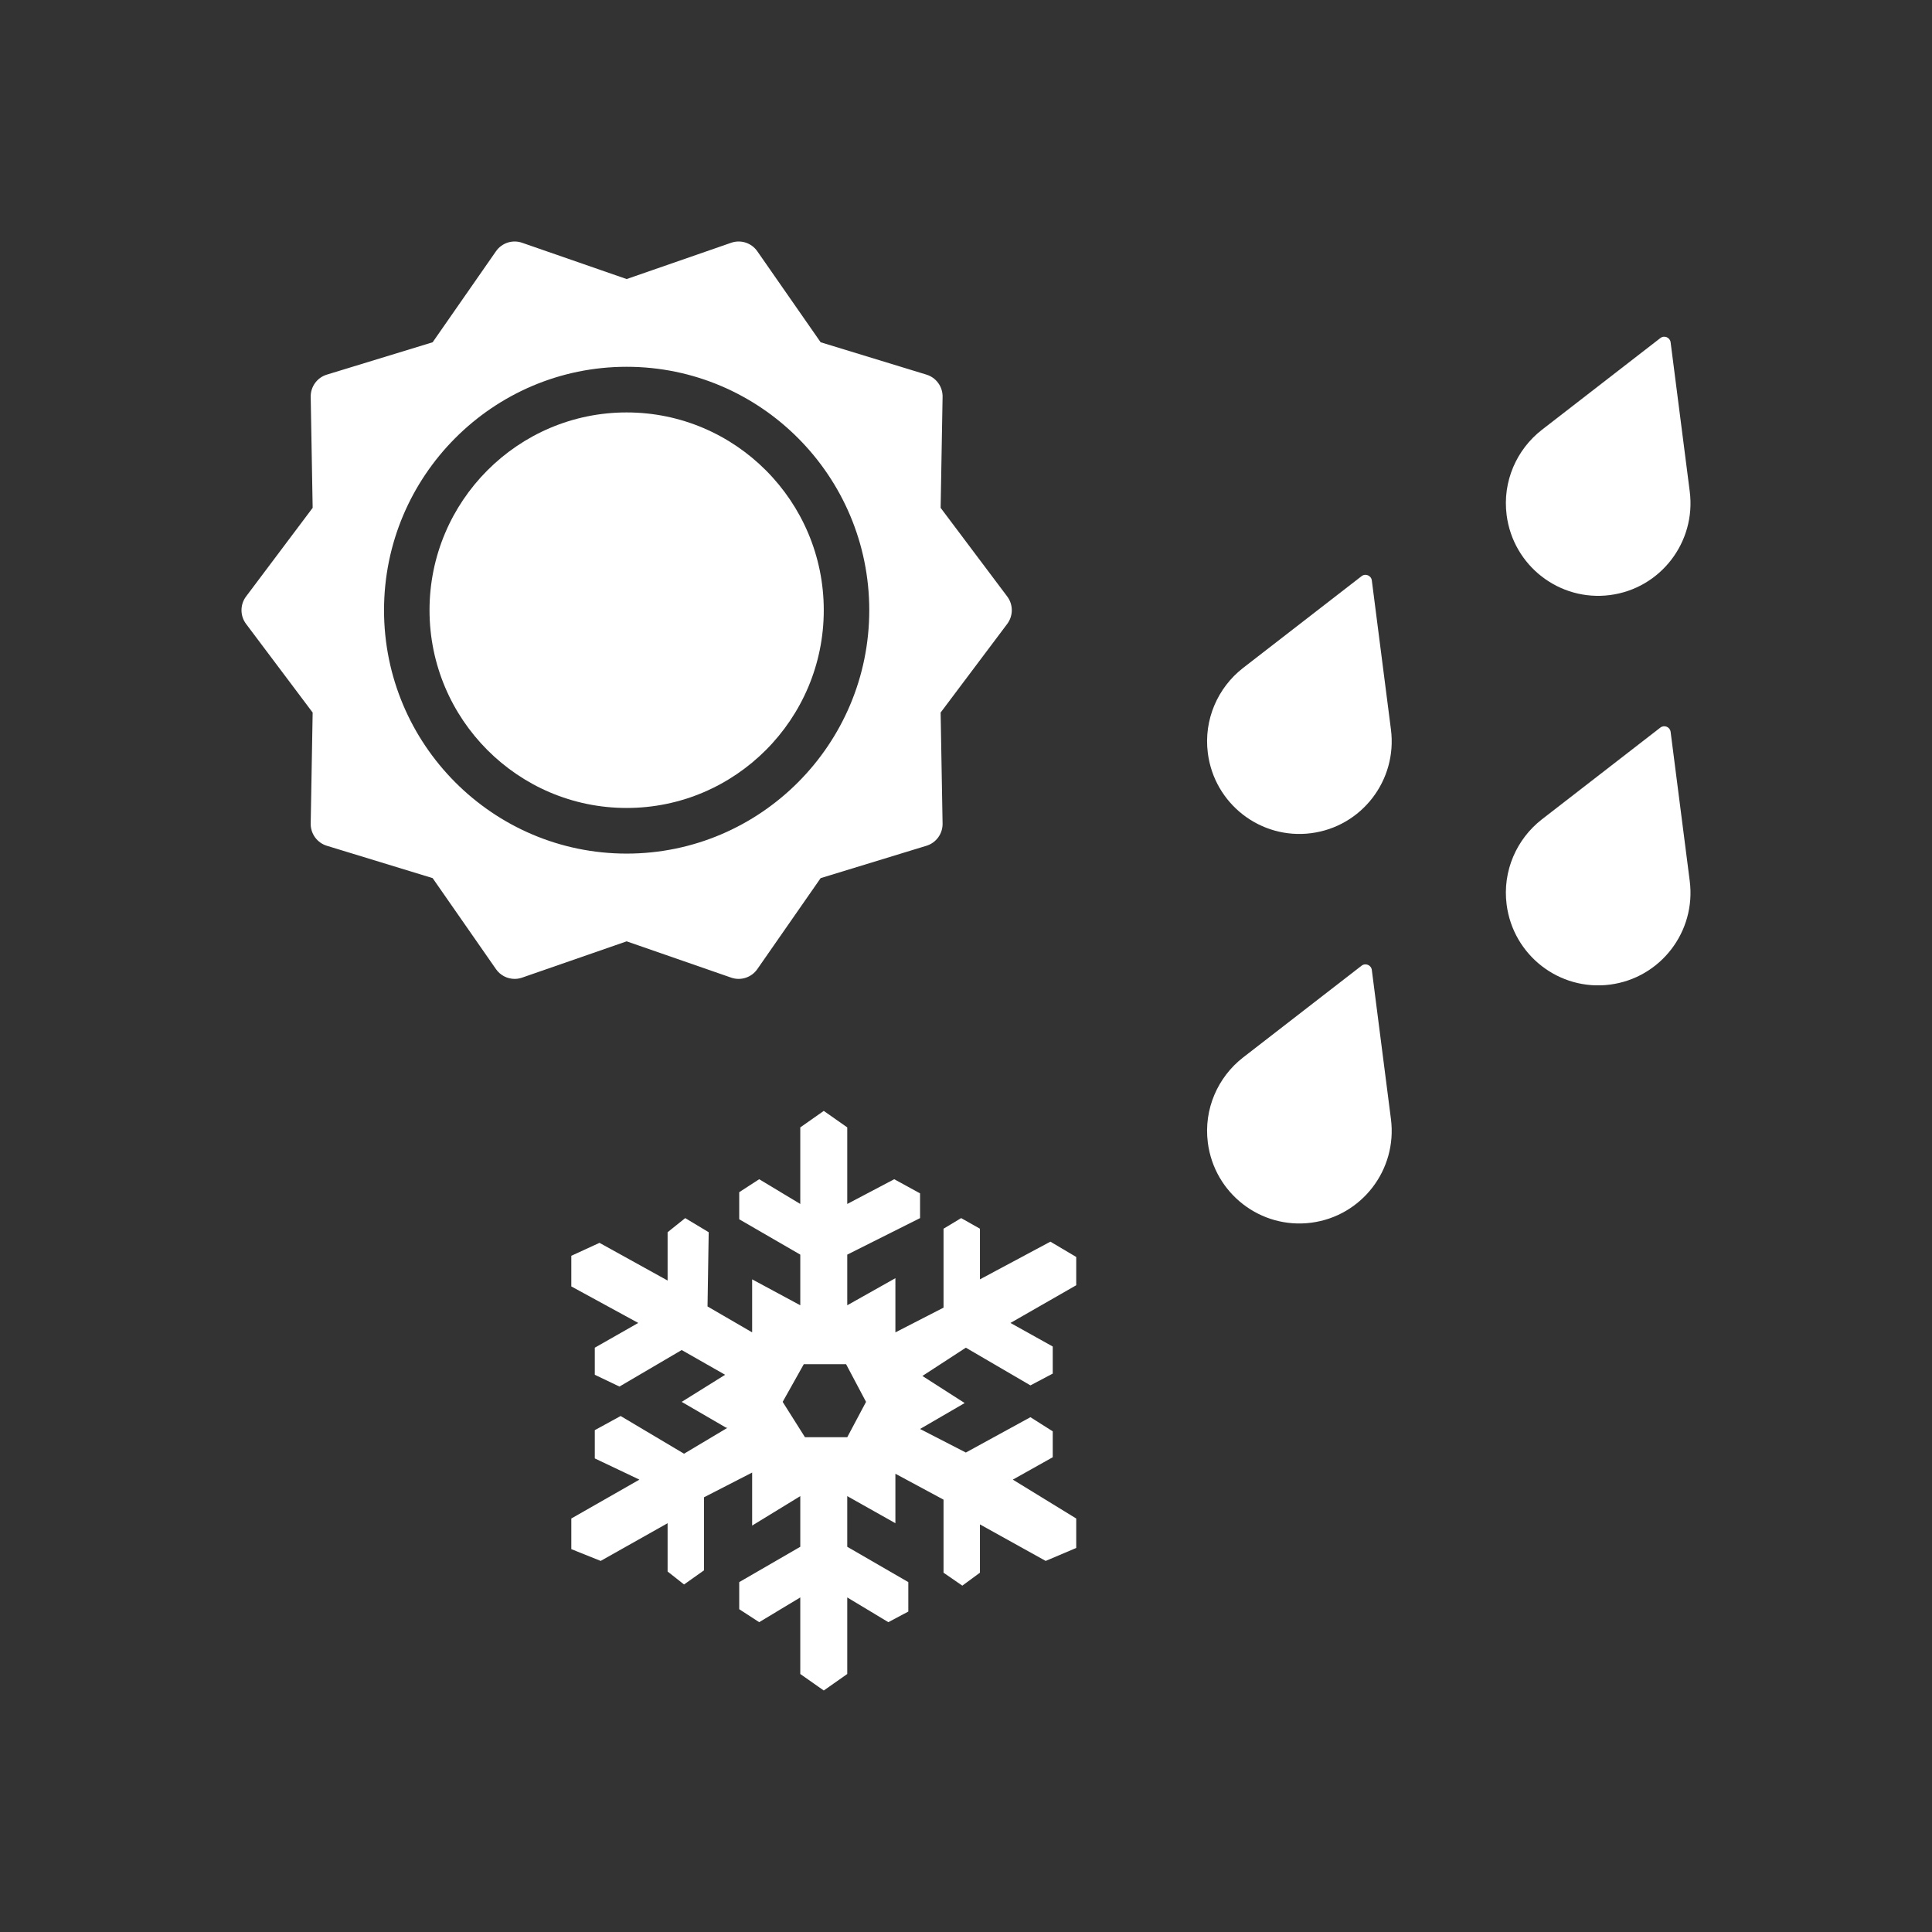 <?xml version="1.0" encoding="utf-8"?>
<!-- Generator: Adobe Illustrator 16.0.0, SVG Export Plug-In . SVG Version: 6.00 Build 0)  -->
<!DOCTYPE svg PUBLIC "-//W3C//DTD SVG 1.1//EN" "http://www.w3.org/Graphics/SVG/1.1/DTD/svg11.dtd">
<svg version="1.1" id="Layer_1" xmlns="http://www.w3.org/2000/svg" xmlns:xlink="http://www.w3.org/1999/xlink" x="0px" y="0px"
	 width="1200px" height="1200px" viewBox="0 0 1200 1200" enable-background="new 0 0 1200 1200" xml:space="preserve">
<rect x="0" y="0" width="1200" height="1200" fill="#333333" stroke="none"/>
<g>
	<g>
		<path fill="#FFFFFF" d="M668.465,780.73l-16.049-9.512l-43.76,23.412V763.17l-11.668-6.584l-10.939,6.584v49.025l-29.902,15.363
			v-33.656l-29.903,16.828V779.27l45.221-22.684v-15.367l-16.047-8.781l-29.174,15.365v-47.561L511.656,690l-14.586,10.242v47.561
			l-25.527-15.365l-12.4,8.049v16.83l37.928,21.953v31.461l-29.903-16.1v32.928l-27.713-16.096l0.729-46.098l-14.586-8.779
			l-10.939,8.779v30l-42.305-23.412l-17.503,8.043v19.027l41.573,22.682l-26.987,15.367v16.83l15.316,7.314l38.653-22.684
			l26.988,15.369l-26.988,16.828l27.718,16.098h0.726l-26.982,16.098l-39.383-23.416l-16.048,8.781v17.561l27.714,13.17
			l-42.3,24.148v19.023l18.233,7.318l41.574-23.416v30l10.209,8.049l12.396-8.779v-45.369l29.903-15.361v32.926l29.903-18.293
			v31.463l-37.928,21.951v16.826l12.4,8.051l25.527-15.365v47.559L511.656,1050l14.587-10.248v-47.559l25.527,15.365l12.399-6.586
			v-18.291l-37.927-21.951v-31.463l29.903,16.828v-30.734l29.902,16.1v45.369l11.668,8.045l10.939-8.045v-30.002l40.844,22.684
			l18.965-8.049V943.17l-39.383-24.148l24.793-13.902v-16.096l-13.857-8.781l-40.111,21.953l-28.442-14.637l27.712-16.1
			l-26.258-16.826l26.988-17.561l40.111,23.412l13.857-7.316V836.34l-26.254-14.635l40.844-23.416V780.73z M526.243,892.684h-26.257
			L486.13,870.73l13.126-23.414h26.257l12.4,23.414L526.243,892.684z M526.243,892.684"/>
	</g>
	<g>
		<g>
			<g>
				<path fill="#FFFFFF" d="M389.22,256.168c-67.512,0-122.436,55.102-122.436,122.836c0,67.731,54.923,122.836,122.436,122.836
					c67.514,0,122.438-55.105,122.438-122.836C511.657,311.271,456.733,256.168,389.22,256.168z"/>
			</g>
		</g>
		<g>
			<g>
				<path fill="#FFFFFF" d="M625.596,370.473l-41.352-55.045l1.213-68.93c0.112-6.326-3.972-11.963-10.006-13.807l-65.732-20.102
					l-39.341-56.527c-3.618-5.197-10.232-7.355-16.204-5.281l-64.952,22.545l-64.952-22.545c-5.972-2.074-12.585,0.084-16.203,5.281
					l-39.341,56.525l-65.733,20.104c-6.034,1.844-10.118,7.48-10.007,13.807l1.215,68.93l-41.353,55.045
					c-3.796,5.049-3.796,12.012,0,17.062l41.354,55.044l-1.216,68.929c-0.113,6.327,3.972,11.962,10.007,13.808l65.732,20.102
					l39.341,56.529c2.699,3.875,7.063,6.059,11.586,6.059c1.541,0,3.1-0.252,4.617-0.779l64.951-22.547l64.954,22.547
					c5.972,2.074,12.586-0.084,16.204-5.279l39.341-56.529l65.732-20.102c6.034-1.846,10.118-7.48,10.006-13.808l-1.215-68.93
					l41.354-55.043C629.393,382.484,629.393,375.523,625.596,370.473z M389.22,530.185c-83.09,0-150.691-67.821-150.691-151.181
					c0-83.361,67.601-151.184,150.691-151.184c83.091,0,150.693,67.82,150.693,151.184
					C539.913,462.366,472.313,530.185,389.22,530.185z"/>
			</g>
		</g>
	</g>
	<g>
		<path fill="#FFFFFF" d="M1031.275,209.979l-73.656,57.049c-15.514,12.086-24.514,31.91-21.824,52.867
			c4.039,31.51,32.773,53.77,64.18,49.715c31.404-4.053,53.592-32.881,49.551-64.389l-11.873-92.592
			C1037.262,209.57,1033.709,208.094,1031.275,209.979L1031.275,209.979z M1031.275,209.979"/>
	</g>
	<g>
		<path fill="#FFFFFF" d="M845.688,357.873l-73.656,57.048c-15.514,12.086-24.514,31.91-21.824,52.867
			c4.039,31.511,32.773,53.769,64.18,49.716c31.406-4.054,53.592-32.882,49.551-64.39l-11.873-92.591
			C851.674,357.465,848.121,355.988,845.688,357.873L845.688,357.873z M845.688,357.873"/>
	</g>
	<g>
		<path fill="#FFFFFF" d="M1031.273,451.926l-73.656,57.05c-15.514,12.085-24.514,31.911-21.824,52.866
			c4.039,31.51,32.773,53.771,64.18,49.717c31.404-4.055,53.59-32.883,49.551-64.391l-11.873-92.591
			C1037.26,451.519,1033.707,450.041,1031.273,451.926L1031.273,451.926z M1031.273,451.926"/>
	</g>
	<g>
		<path fill="#FFFFFF" d="M845.686,599.82l-73.656,57.051c-15.514,12.086-24.514,31.91-21.824,52.867
			c4.039,31.508,32.773,53.766,64.18,49.715c31.406-4.055,53.592-32.883,49.551-64.391l-11.873-92.592
			C851.672,599.412,848.119,597.936,845.686,599.82L845.686,599.82z M845.686,599.82"/>
	</g>
</g>
</svg>
